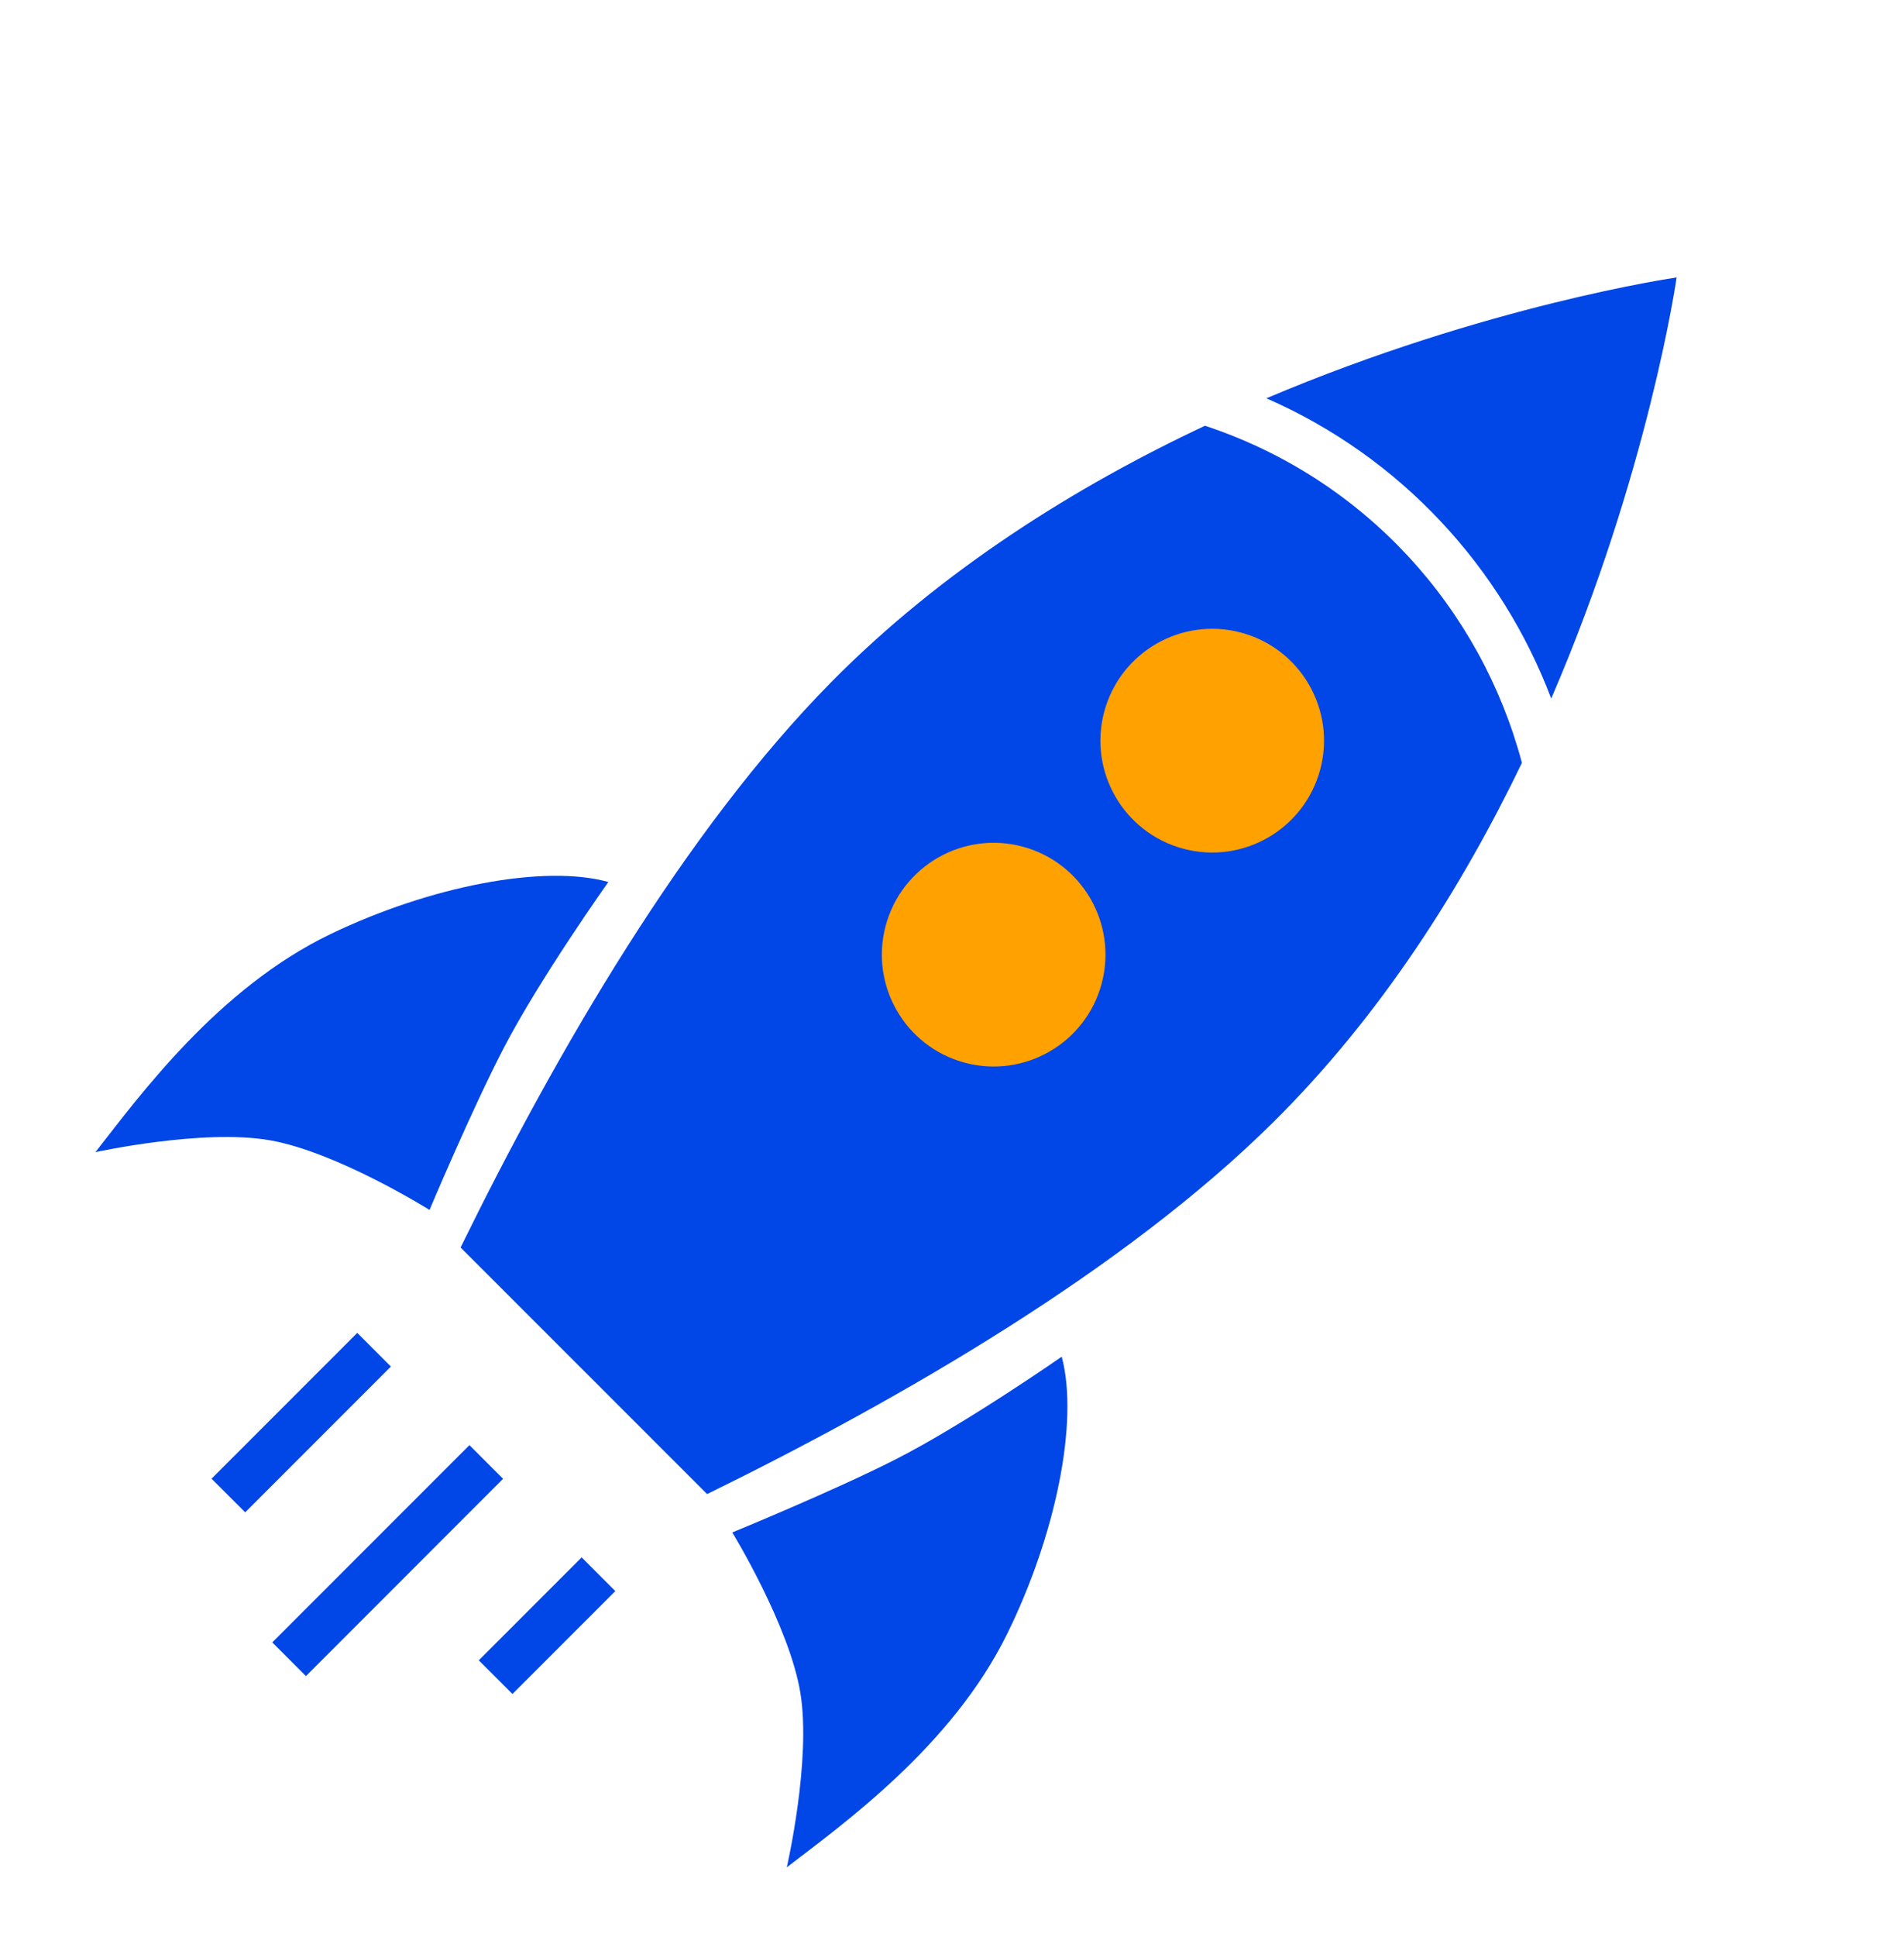 <?xml version="1.0" encoding="UTF-8"?>
<svg xmlns="http://www.w3.org/2000/svg" width="60" height="61" viewBox="0 0 60 61" fill="none">
  <path d="M37.97 13.409C43.021 15.076 46.67 19.169 47.96 24.027C46.078 27.931 43.528 31.982 40.096 35.373C35.427 39.986 28.461 44.029 22.283 47.058L14.514 39.291C17.544 33.113 21.588 26.147 26.201 21.478C29.715 17.921 33.936 15.309 37.97 13.409ZM52.835 8.739C52.829 8.781 51.948 14.903 48.883 22.002C47.317 17.865 44.142 14.395 39.907 12.545C46.849 9.603 52.771 8.749 52.835 8.739Z" fill="#0146E6"></path>
  <path d="M10.424 29.416C13.557 27.911 17.134 27.215 19.171 27.779C19.171 27.779 17.016 30.811 15.876 33.004C14.869 34.942 13.536 38.108 13.536 38.108C13.536 38.108 10.616 36.281 8.503 35.914C6.383 35.546 3.006 36.289 3.006 36.289C4.384 34.532 6.864 31.125 10.424 29.416Z" fill="#0146E6"></path>
  <path d="M31.738 51.461C33.272 48.343 34.002 44.772 33.458 42.73C33.458 42.73 30.406 44.857 28.202 45.975C26.254 46.964 23.076 48.266 23.076 48.266C23.076 48.266 24.875 51.204 25.222 53.32C25.57 55.444 24.794 58.813 24.794 58.813C26.564 57.452 29.995 55.005 31.738 51.461Z" fill="#0146E6"></path>
  <circle cx="38.2" cy="23.328" r="3.523" transform="rotate(15 38.2 23.328)" fill="#FFA100"></circle>
  <circle cx="31.313" cy="30.068" r="3.523" transform="rotate(15 31.313 30.068)" fill="#FFA100"></circle>
  <path d="M15.853 46.577L14.793 45.516L8.58 51.729L9.641 52.79L15.853 46.577Z" fill="#0146E6"></path>
  <path d="M11.258 41.981L12.319 43.041L7.727 47.633L6.666 46.573L11.258 41.981Z" fill="#0146E6"></path>
  <path d="M18.329 49.052L19.39 50.113L16.149 53.354L15.088 52.294L18.329 49.052Z" fill="#0146E6"></path>
</svg>
